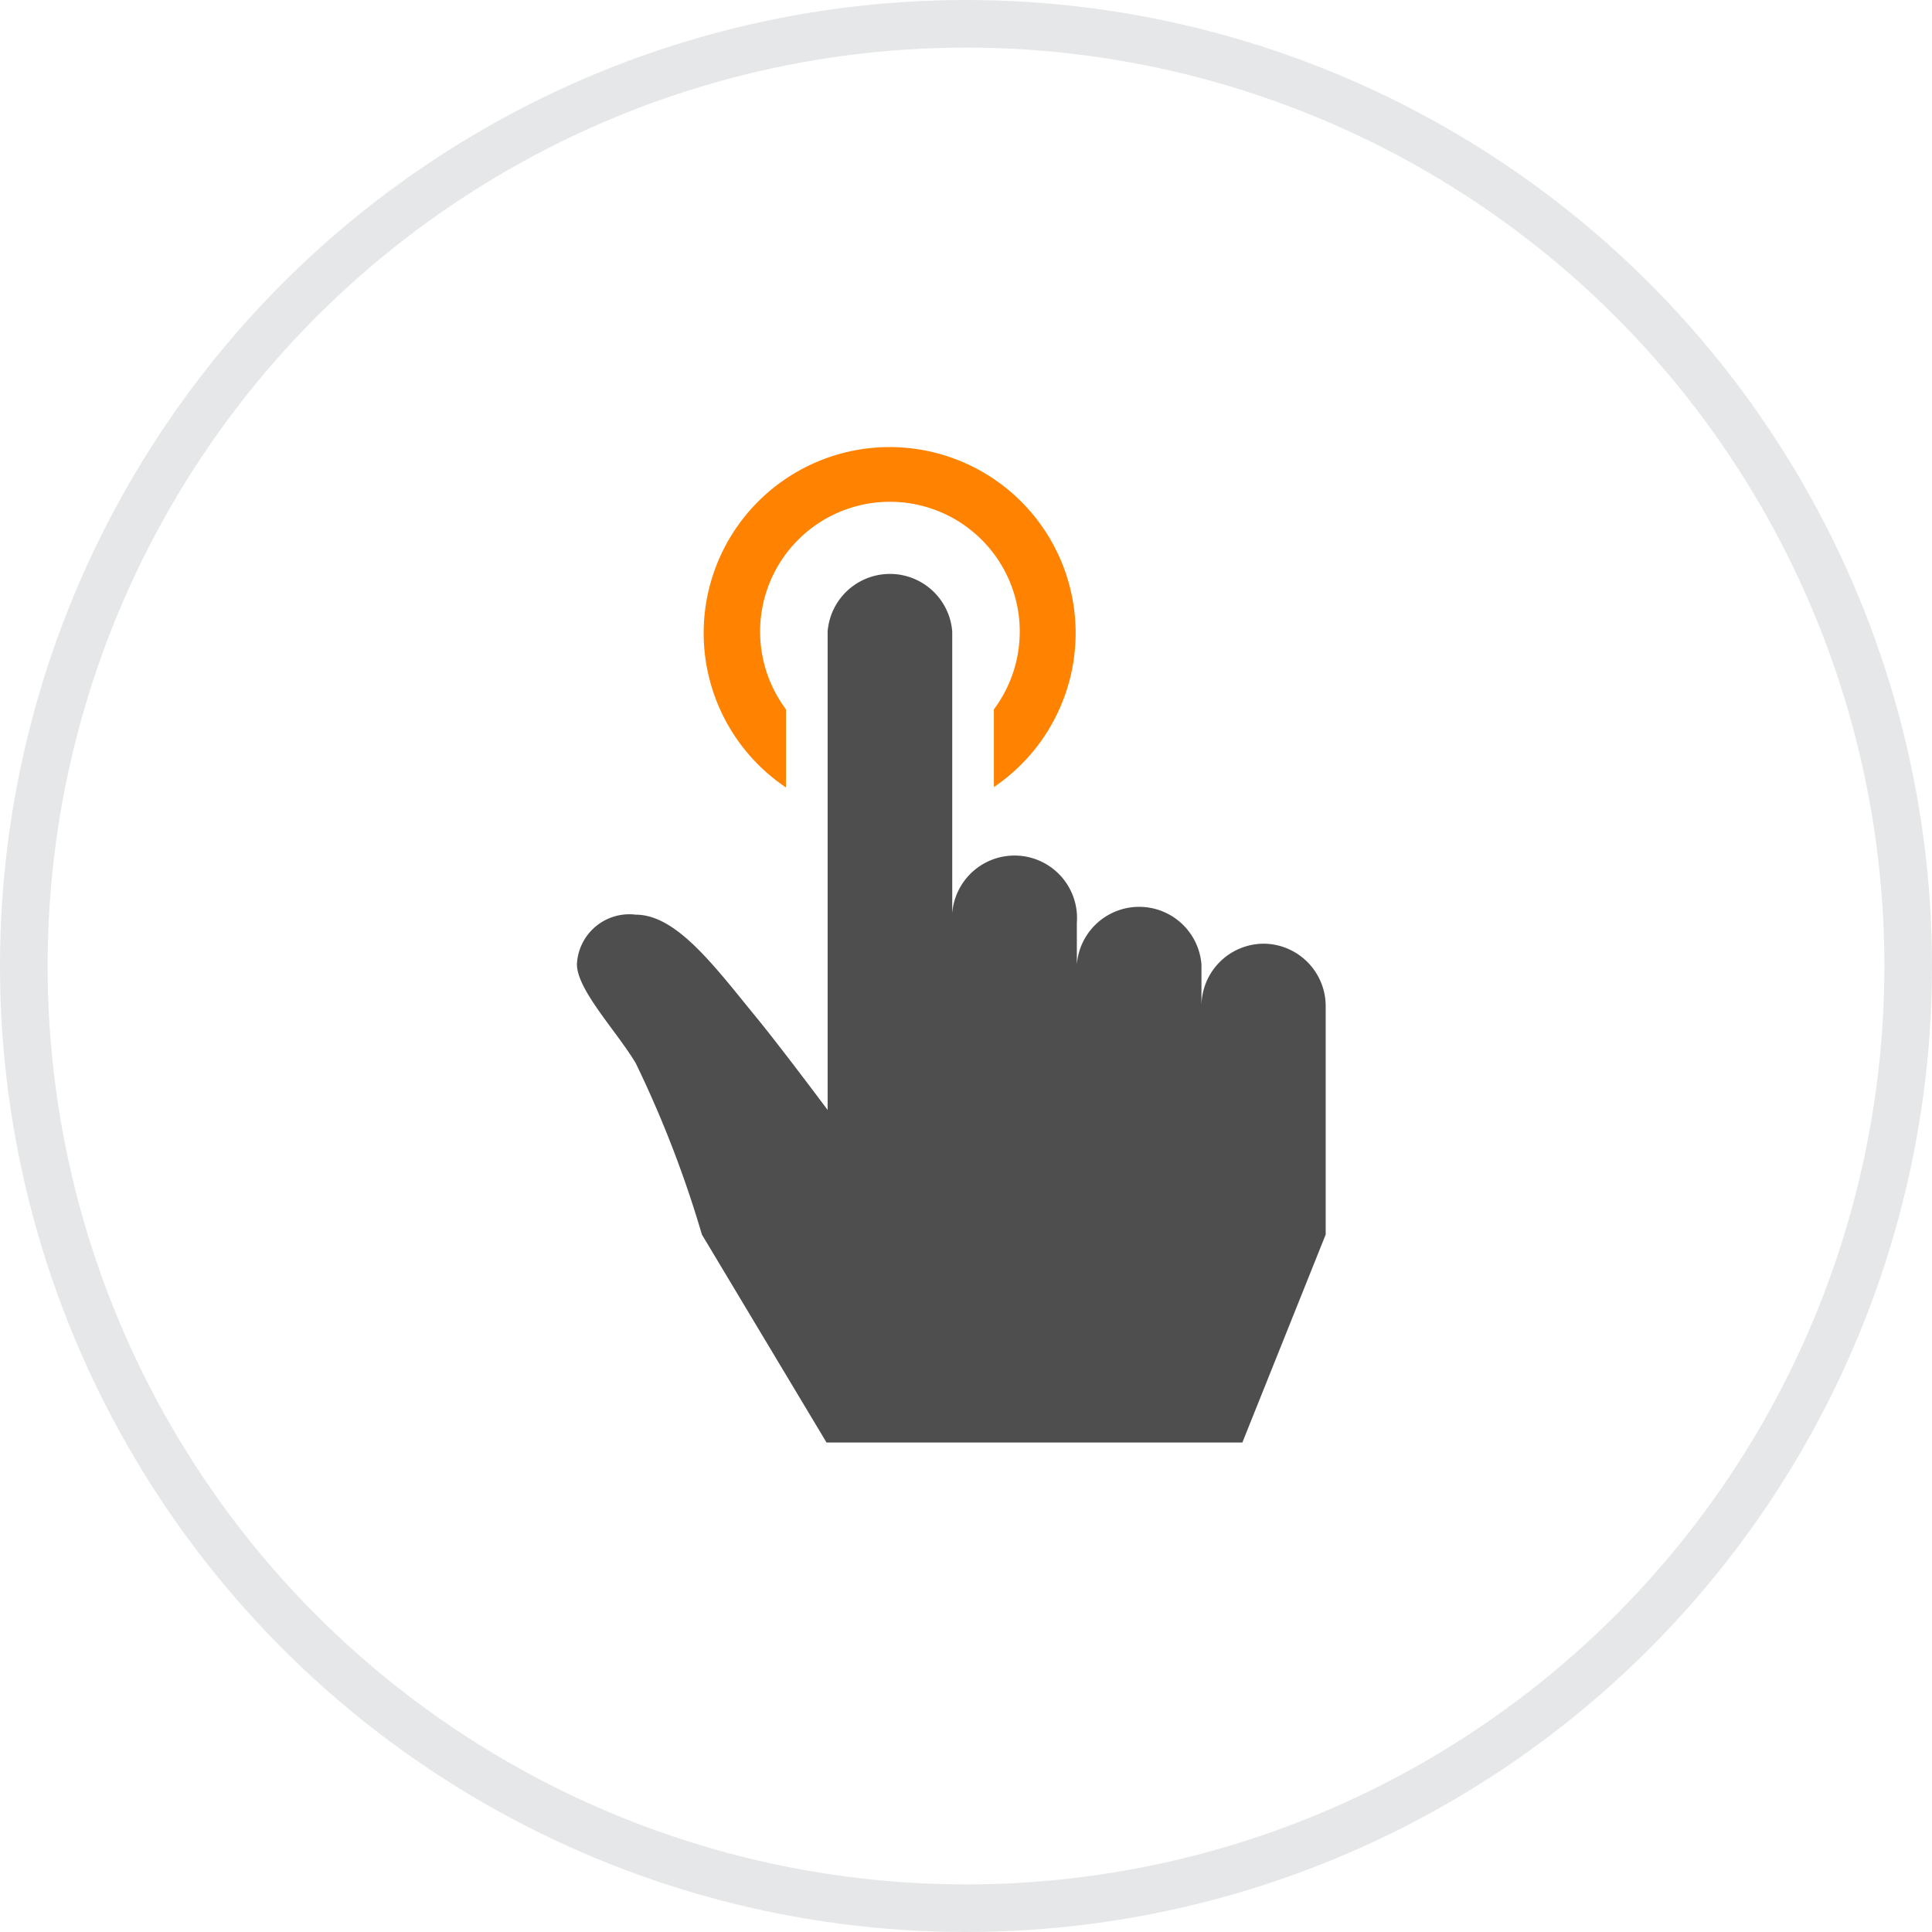 <svg id="Layer_1" data-name="Layer 1" xmlns="http://www.w3.org/2000/svg" viewBox="0 0 51.94 51.94"><defs><style>.cls-1{fill:none;stroke:#e6e7e8;stroke-width:1.28px}.cls-2{fill:#4e4e4e}.cls-3{fill:#ff8300}</style></defs><title>access</title><circle class="cls-1" cx="25.97" cy="25.97" r="25.33"/><path class="cls-2" d="M270.42 356.9a1.68 1.68 0 0 0-1.68 1.68v-1.12a1.68 1.68 0 0 0-3.35 0v-1.12a1.68 1.68 0 1 0-3.35 0v-7.83a1.68 1.68 0 0 0-3.35 0v12.86s-1.35-1.81-2-2.59c-1.12-1.38-2.1-2.66-3.16-2.66a1.41 1.41 0 0 0-1.58 1.33c0 .69 1.05 1.78 1.58 2.66a29.78 29.78 0 0 1 1.78 4.61l3.35 5.59h11.18l2.24-5.59v-6.15a1.68 1.68 0 0 0-1.66-1.67z" transform="translate(-236.44 -331.53)"/><path class="cls-3" d="M257.57 352.7v-2.1a3.49 3.49 0 1 1 5.59 0v2.09a5 5 0 1 0-5.59.01z" transform="translate(-236.44 -331.53)"/></svg>